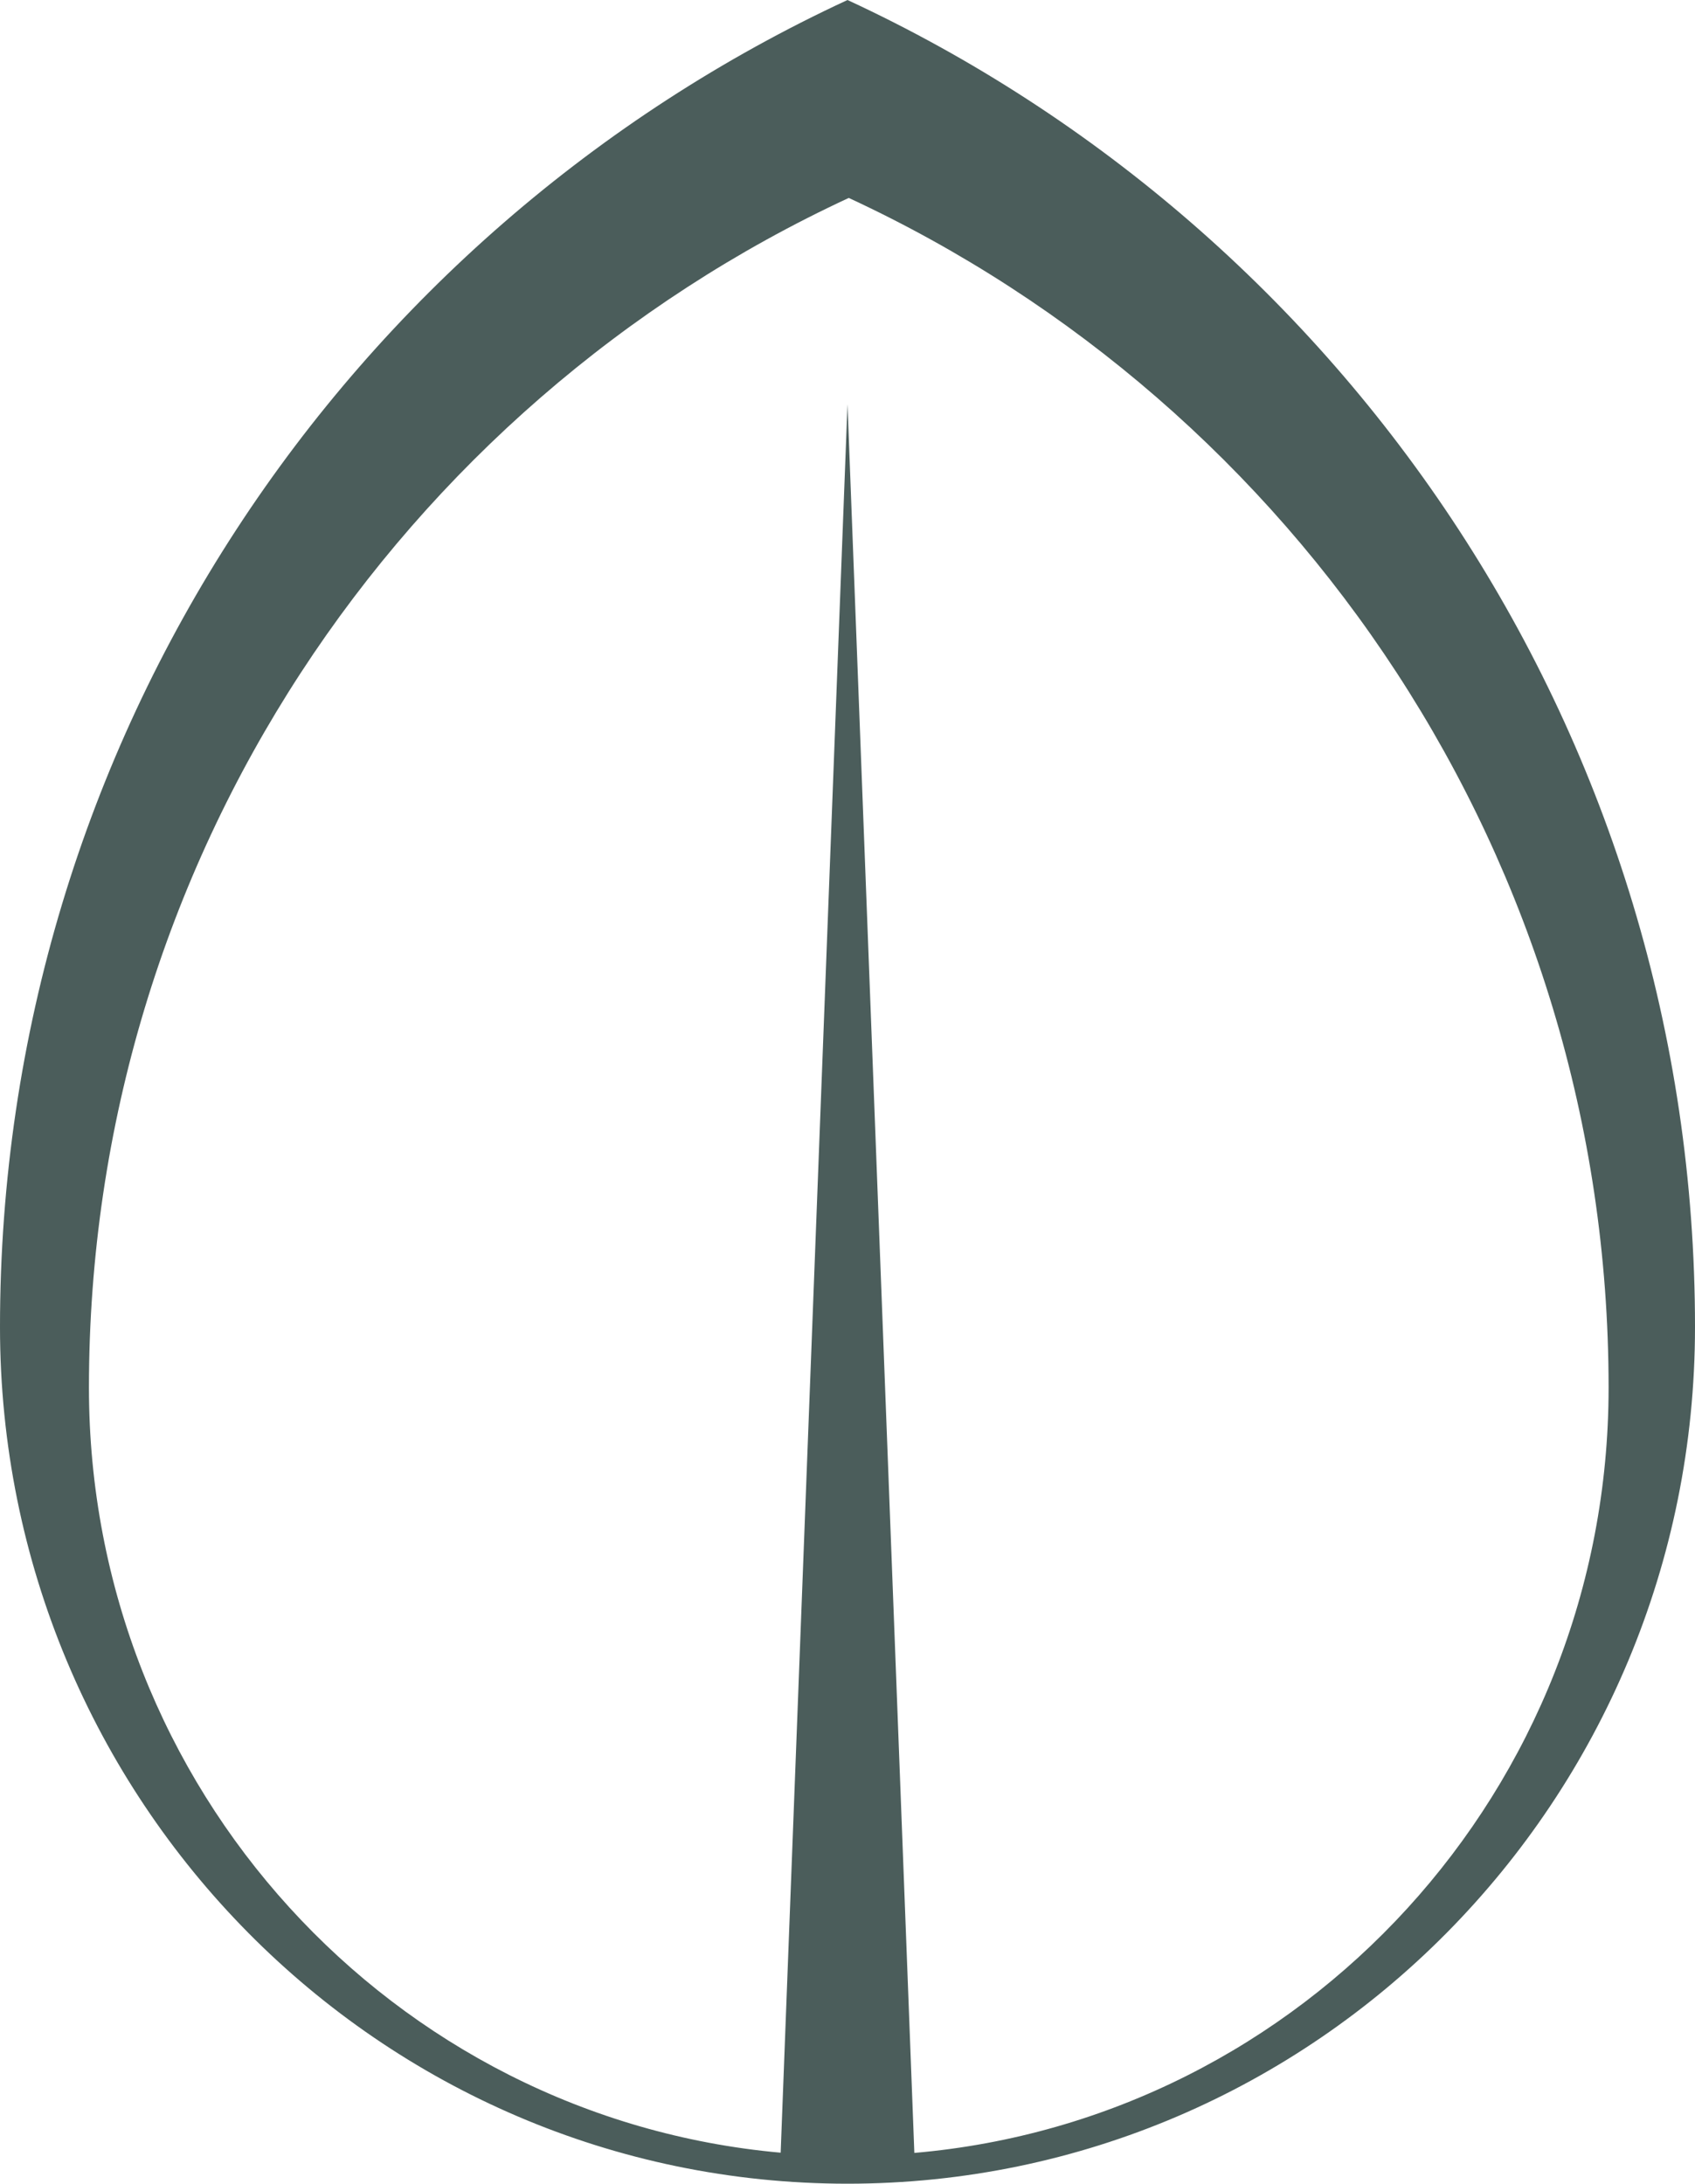 <svg width="667" height="859" viewBox="0 0 667 859" fill="none" xmlns="http://www.w3.org/2000/svg">
<path fill-rule="evenodd" clip-rule="evenodd" d="M667 521.979C667 290.668 530.417 91.259 333.5 0C136.583 91.259 4.30282e-05 290.668 0 521.979C0 708.098 149.313 858.979 333.5 858.979C517.687 858.979 667 708.098 667 521.979ZM633 545.535C632.88 338.283 510.459 159.638 334 77.86C157.454 159.678 35 338.459 35 545.841C35 703.579 154.622 833.085 307.199 846.781L333.5 158.979L359.804 846.869C512.857 833.649 633 703.922 633 545.841L633 545.535Z" fill="#4B5D5B"/>
</svg>
